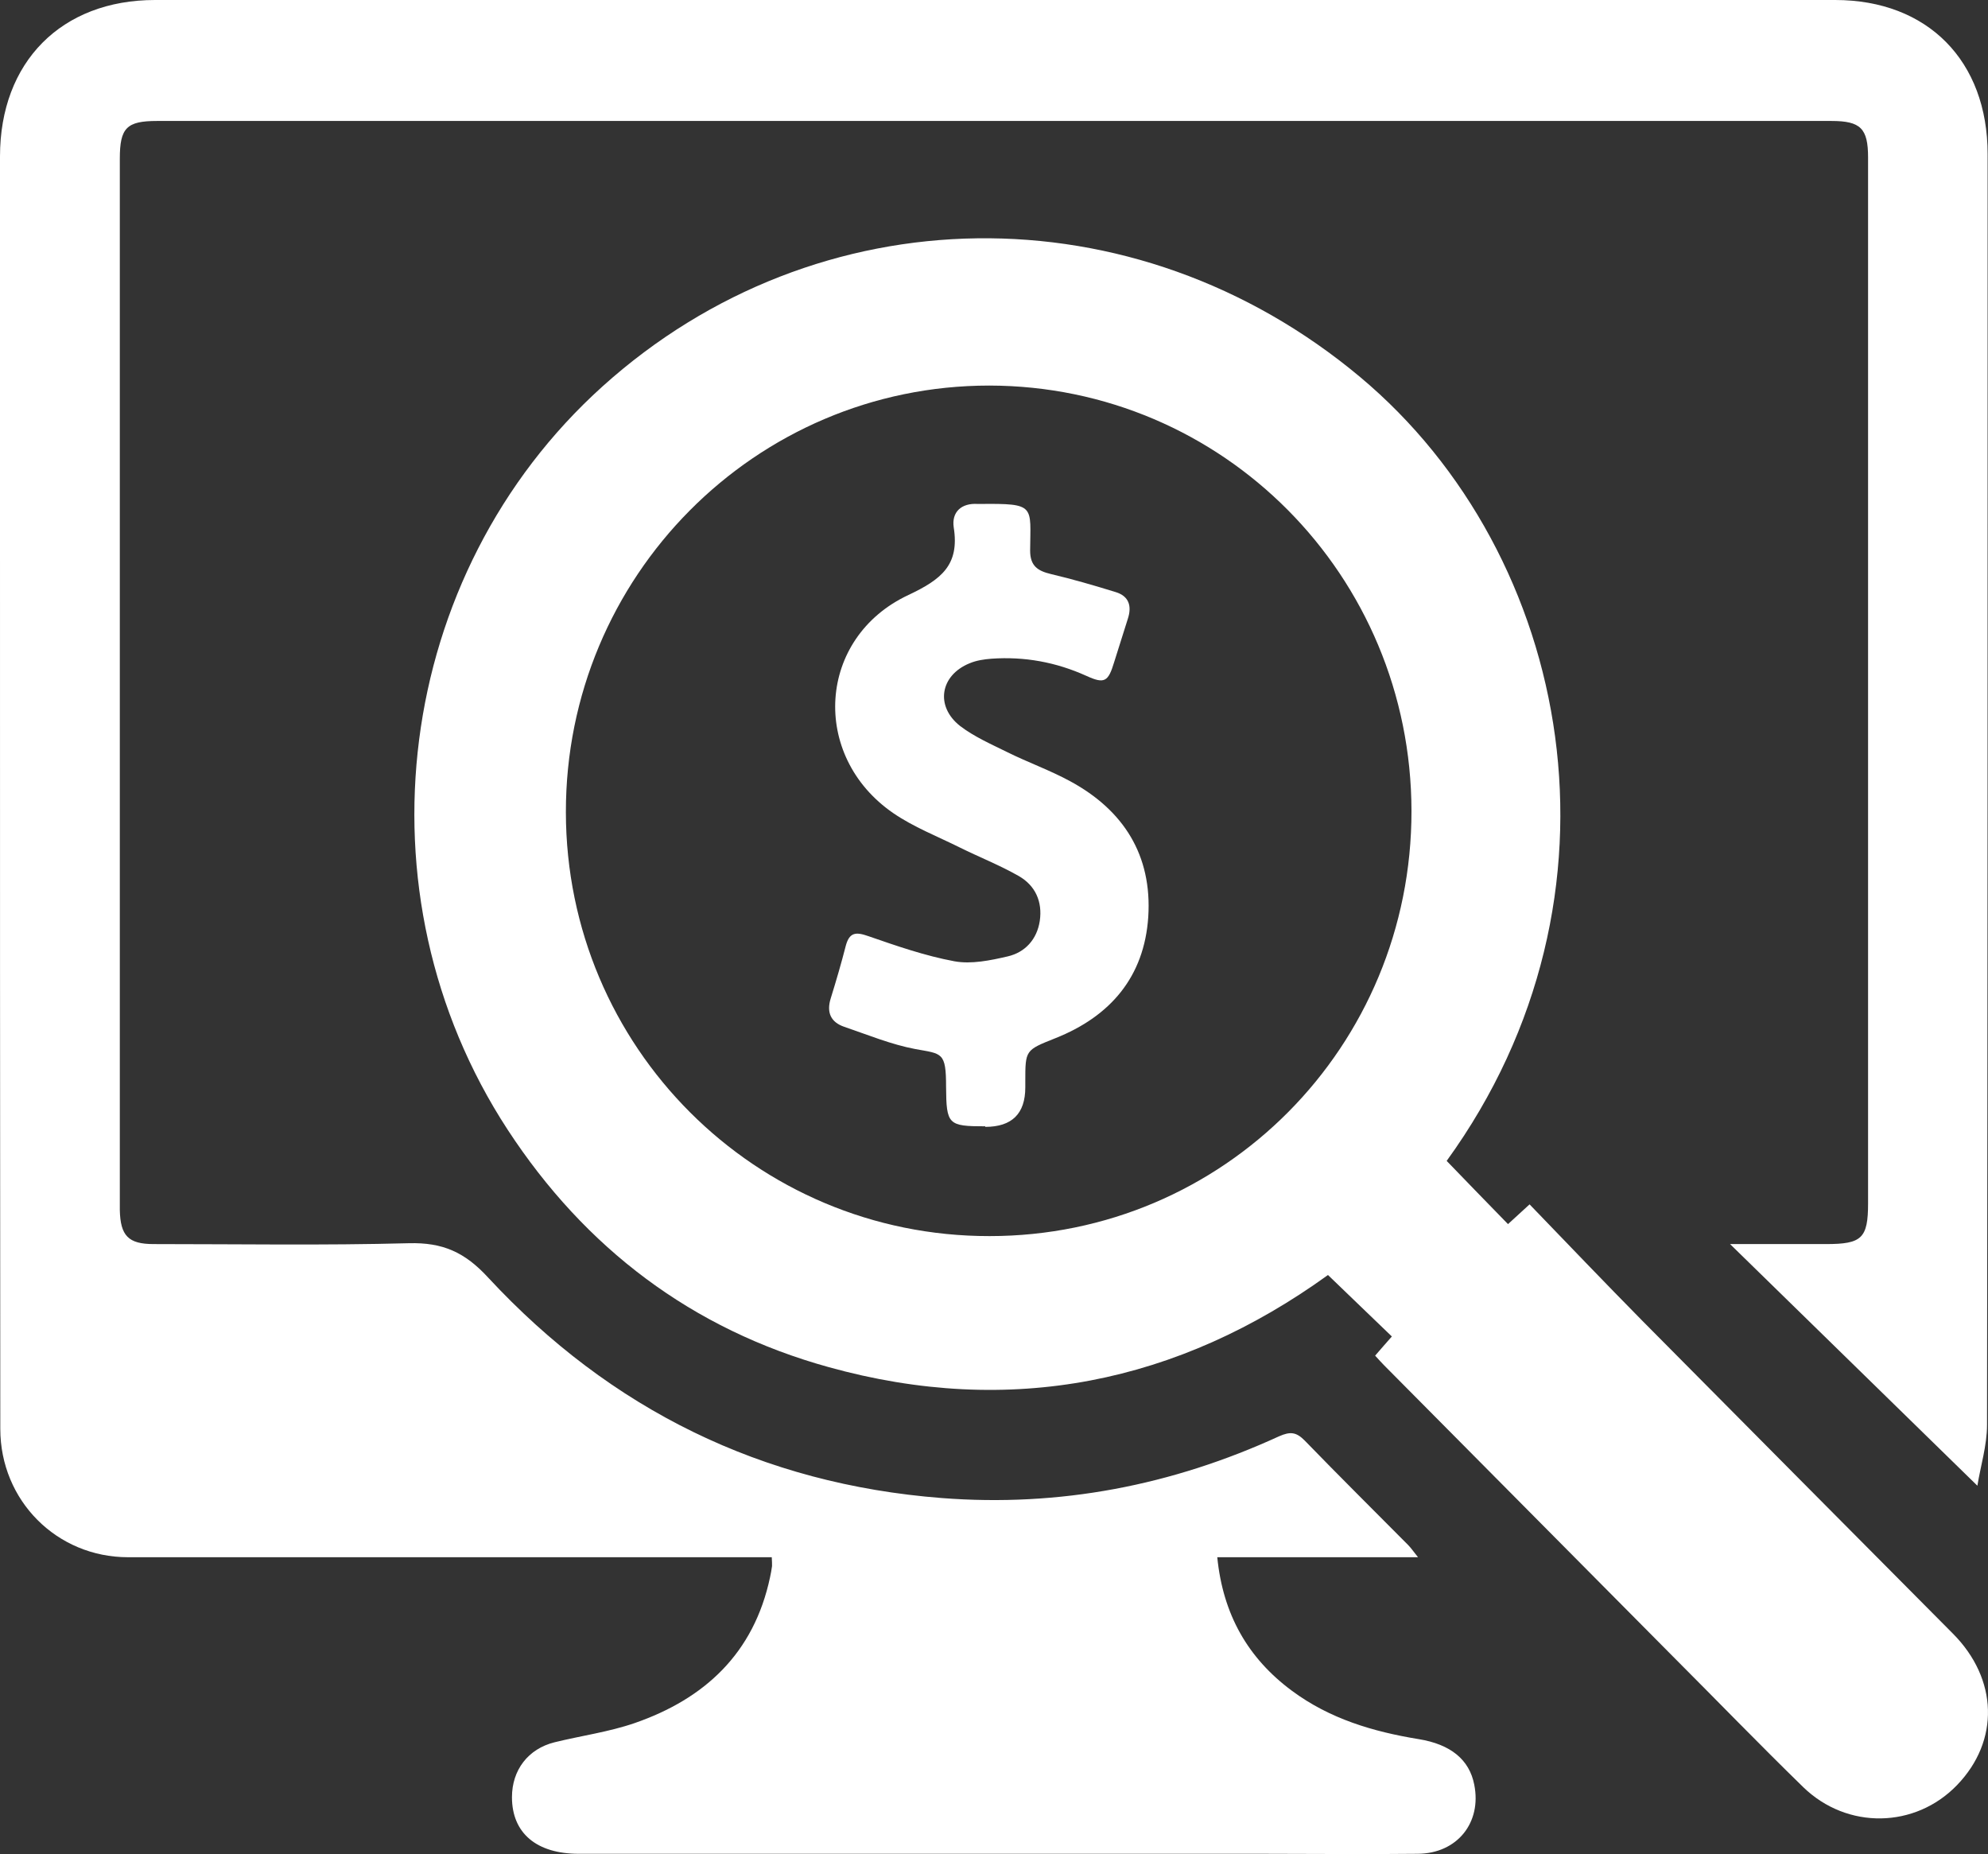 <svg width="74" height="69" viewBox="0 0 74 69" fill="none" xmlns="http://www.w3.org/2000/svg">
<rect x="0" y="0" width="74" height="69" fill="#333333" stroke="none"/>
<path d="M28.727 57.953C28.273 57.953 27.84 57.953 27.406 57.953C19.86 57.953 12.313 57.953 4.767 57.953C2.114 57.953 0.011 55.846 0.011 53.174C0 41.892 0 30.61 0 19.328C0 14.826 0 10.324 0 5.822C0 2.31 2.283 0 5.771 0C26.614 0 47.467 0 68.31 0C71.755 0 73.986 2.267 73.986 5.737C73.986 21.5 73.986 37.263 73.964 53.025C73.964 53.792 73.721 54.569 73.605 55.292C70.519 52.28 67.528 49.353 64.399 46.299C65.71 46.299 66.841 46.299 67.972 46.299C69.303 46.299 69.536 46.086 69.536 44.777C69.536 36.4 69.536 28.035 69.536 19.658C69.536 15.06 69.536 10.463 69.536 5.865C69.536 4.779 69.261 4.502 68.172 4.502C47.393 4.502 26.624 4.502 5.845 4.502C4.714 4.502 4.46 4.758 4.46 5.907C4.46 18.69 4.46 31.473 4.46 44.255C4.46 44.511 4.46 44.766 4.46 45.032C4.481 45.99 4.777 46.299 5.718 46.299C8.889 46.299 12.06 46.352 15.22 46.267C16.478 46.235 17.302 46.597 18.179 47.555C22.735 52.461 28.368 55.229 35.048 55.75C39.445 56.091 43.62 55.282 47.615 53.451C48.027 53.27 48.249 53.291 48.566 53.611C49.834 54.92 51.135 56.208 52.413 57.496C52.519 57.602 52.604 57.73 52.783 57.953H45.311C45.522 60.082 46.452 61.711 48.091 62.924C49.496 63.967 51.113 64.446 52.804 64.722C53.999 64.914 54.696 65.489 54.876 66.415C55.161 67.83 54.242 68.98 52.773 68.99C50.839 69.012 48.904 68.99 46.97 68.99C38.494 68.99 30.017 68.99 21.54 68.99C19.976 68.99 19.057 68.224 19.057 66.883C19.057 65.872 19.659 65.084 20.642 64.84C21.636 64.595 22.661 64.457 23.622 64.126C26.233 63.222 28.062 61.529 28.664 58.698C28.696 58.56 28.717 58.422 28.738 58.283C28.738 58.198 28.738 58.102 28.727 57.943V57.953Z" fill="white"/>
<path d="M53.84 43.193C54.622 44.002 55.362 44.768 56.133 45.556C56.366 45.343 56.598 45.13 56.936 44.821C58.342 46.279 59.727 47.727 61.133 49.153C64.98 53.038 68.838 56.912 72.695 60.797C74.376 62.489 74.439 64.788 72.843 66.438C71.29 68.045 68.763 68.098 67.125 66.512C65.487 64.916 63.891 63.266 62.274 61.648C58.68 58.029 55.097 54.411 51.514 50.803C51.419 50.707 51.324 50.6 51.187 50.451C51.409 50.196 51.609 49.962 51.81 49.738C51.028 48.983 50.257 48.248 49.432 47.45C43.873 51.463 37.616 52.761 30.841 50.877C25.767 49.472 21.783 46.46 18.897 42.043C13.148 33.241 14.68 21.363 22.427 14.381C30.428 7.175 42.224 7.005 50.627 14.03C58.553 20.66 60.984 33.358 53.85 43.203L53.84 43.193ZM52.54 30.186C52.529 21.416 45.522 14.36 36.823 14.349C28.114 14.349 21.053 21.459 21.064 30.229C21.075 38.967 28.124 46.013 36.834 46.002C45.553 46.002 52.55 38.946 52.54 30.176V30.186Z" fill="white"/>
<path d="M36.675 41.916C35.29 41.916 35.227 41.852 35.216 40.447C35.216 39.148 35.068 39.223 34.075 39.042C33.166 38.871 32.299 38.51 31.422 38.212C30.925 38.041 30.756 37.679 30.925 37.147C31.126 36.498 31.316 35.849 31.485 35.189C31.622 34.689 31.866 34.678 32.32 34.838C33.366 35.2 34.434 35.572 35.523 35.774C36.157 35.891 36.865 35.742 37.51 35.593C38.154 35.444 38.598 34.965 38.704 34.273C38.81 33.55 38.535 32.954 37.922 32.602C37.214 32.198 36.453 31.9 35.723 31.538C34.888 31.123 34.011 30.782 33.25 30.261C30.153 28.132 30.418 23.726 33.821 22.14C35.036 21.565 35.723 21.033 35.501 19.628C35.417 19.064 35.776 18.713 36.4 18.755C36.421 18.755 36.442 18.755 36.474 18.755C38.567 18.734 38.355 18.809 38.345 20.49C38.345 21.065 38.63 21.246 39.116 21.363C39.93 21.555 40.733 21.789 41.526 22.034C42.023 22.183 42.139 22.555 41.98 23.034C41.811 23.566 41.642 24.098 41.473 24.641C41.251 25.376 41.114 25.461 40.437 25.152C39.306 24.641 38.133 24.428 36.907 24.514C36.632 24.535 36.347 24.577 36.093 24.684C34.994 25.131 34.804 26.28 35.734 27.015C36.262 27.419 36.897 27.696 37.499 27.994C38.271 28.377 39.084 28.664 39.845 29.079C41.822 30.154 42.889 31.826 42.742 34.124C42.593 36.36 41.325 37.828 39.285 38.637C38.165 39.084 38.165 39.074 38.165 40.255C38.165 40.33 38.165 40.394 38.165 40.468C38.165 41.447 37.668 41.937 36.675 41.937V41.916Z" fill="white"/>
</svg>
